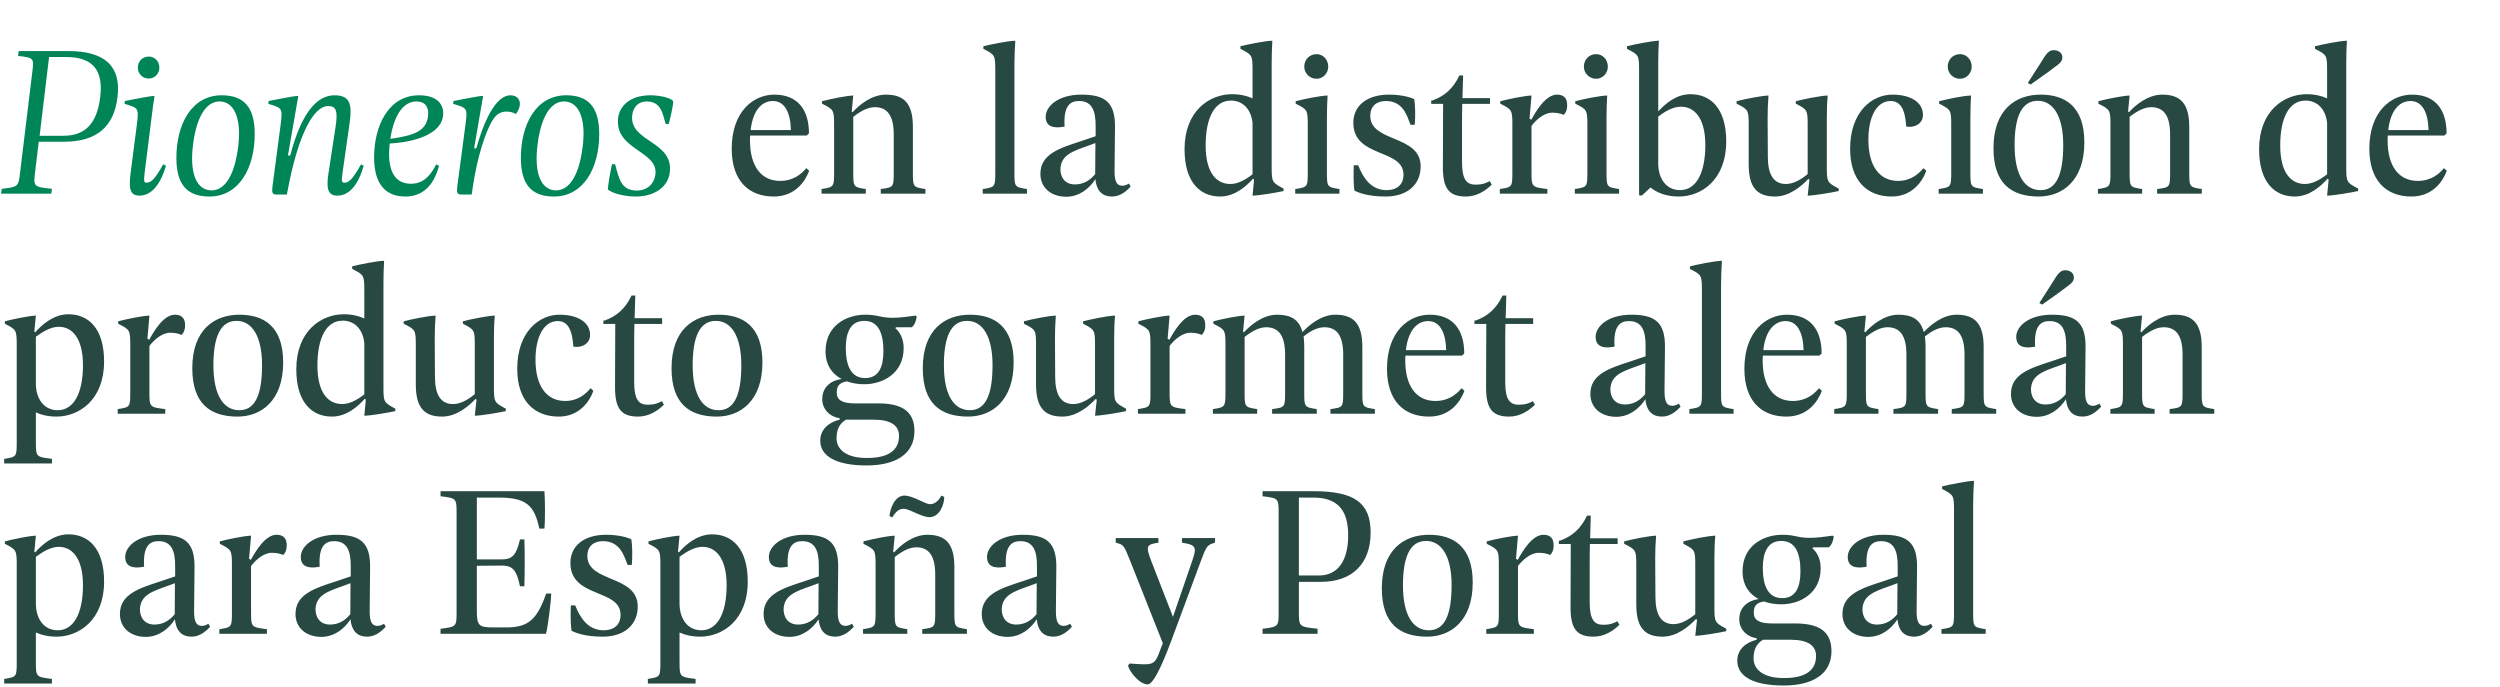 <svg xmlns="http://www.w3.org/2000/svg" width="284" height="78" viewBox="0 0 284 78" fill="none"><path d="M7.75 5.8C11.925 5.8 13.775 7.525 13.35 11.025C12.95 14.425 10.95 16.1 7.275 16.1H4.4L4 19.45C3.775 21.225 3.8 21.225 5.9 21.45L5.825 22H0.125L0.2 21.45C2.1 21.225 2.1 21.225 2.3 19.45L3.65 8.35C3.875 6.575 3.9 6.575 2.05 6.35L2.125 5.8H7.75ZM11.375 11.1C11.775 8 10.575 6.475 7.5 6.475H5.575L4.5 15.425H7.175C9.725 15.425 11 14 11.375 11.1ZM16.905 8.925C16.18 8.925 15.655 8.35 15.655 7.7C15.655 6.975 16.18 6.425 16.905 6.425C17.58 6.425 18.105 6.975 18.105 7.7C18.105 8.35 17.58 8.925 16.905 8.925ZM15.83 22.225C14.655 22.225 14.655 21.2 14.83 19.7L15.53 14.3C15.78 12.275 15.78 12.275 14.155 11.8L14.18 11.475C15.08 11.325 16.93 10.9 17.555 10.9C17.43 11.65 17.33 12.4 17.23 13.25L16.43 19.625C16.33 20.525 16.33 20.75 16.63 20.75C17.105 20.75 17.53 20.5 18.53 18.675L18.855 18.825C18.155 21.225 17.055 22.225 15.83 22.225ZM23.787 22.325C21.287 22.325 20.037 21 20.037 17.95C20.037 14.075 21.787 10.825 25.186 10.825C27.686 10.825 28.936 12.15 28.936 15.225C28.936 19.075 27.162 22.325 23.787 22.325ZM24.037 21.625C25.637 21.625 26.686 19.725 27.061 16.625C27.462 13.375 26.561 11.525 24.936 11.525C23.361 11.525 22.311 13.4 21.936 16.375C21.486 19.85 22.412 21.625 24.037 21.625ZM41.013 18.675L41.313 18.825C40.638 21.225 39.538 22.225 38.313 22.225C37.138 22.225 37.088 21.2 37.313 19.7L38.113 14.45C38.388 12.675 38.238 12.05 37.288 12.05C35.688 12.025 33.863 15.075 32.588 22.1H31.438C30.913 22.1 30.863 21.875 30.963 21.1L31.863 14.3C32.113 12.3 32.113 12.275 30.488 11.8L30.513 11.475C31.413 11.325 33.263 10.9 33.888 10.9L32.713 17.65L32.963 17.675C34.263 12.75 36.013 10.825 38.013 10.825C39.813 10.825 40.013 11.925 39.713 14L38.913 19.625C38.788 20.525 38.788 20.75 39.113 20.75C39.588 20.75 39.988 20.5 41.013 18.675ZM50.347 12.925C50.297 15.325 46.847 16.175 44.273 16.3C43.922 19.375 44.847 20.875 46.672 20.875C47.672 20.875 48.648 20.475 49.547 18.675L49.873 18.825C49.222 21.325 47.797 22.325 46.047 22.325C44.047 22.325 42.498 21.2 42.498 17.875C42.498 14.275 44.148 10.825 47.597 10.825C49.748 10.825 50.373 11.925 50.347 12.925ZM47.322 11.525C45.697 11.525 44.697 13.325 44.347 15.775C46.847 15.4 48.373 15 48.623 13.25C48.773 12.15 48.273 11.525 47.322 11.525ZM52.434 22.1C51.909 22.1 51.859 21.875 51.959 21.1L52.859 14.3C53.134 12.275 53.109 12.275 51.484 11.8L51.509 11.475C52.409 11.325 54.259 10.9 54.884 10.9L53.859 16.85H54.109C55.234 12.85 56.609 10.825 57.984 10.825C58.684 10.825 59.059 11.25 59.059 11.8C59.059 12.125 58.909 12.575 58.584 12.975C58.409 12.8 57.959 12.675 57.559 12.675C56.459 12.675 55.959 13.425 55.334 14.925C54.684 16.5 54.009 18.9 53.584 22.1H52.434ZM62.922 22.325C60.422 22.325 59.172 21 59.172 17.95C59.172 14.075 60.922 10.825 64.322 10.825C66.822 10.825 68.072 12.15 68.072 15.225C68.072 19.075 66.297 22.325 62.922 22.325ZM63.172 21.625C64.772 21.625 65.822 19.725 66.197 16.625C66.597 13.375 65.697 11.525 64.072 11.525C62.497 11.525 61.447 13.4 61.072 16.375C60.622 19.85 61.547 21.625 63.172 21.625ZM70.224 13.375C70.374 12.15 71.449 10.825 73.899 10.825C74.924 10.825 76.324 11.125 76.474 11.525C76.474 12 76.199 13.2 75.974 14.075L75.624 14.1C75.274 12.925 75.124 11.525 73.449 11.525C72.574 11.525 71.949 12.1 71.824 13.05C71.424 16.175 76.624 15.975 76.074 19.675C75.849 21.2 74.424 22.325 72.199 22.325C71.124 22.325 69.624 22.025 69.049 21.525C69.099 20.8 69.349 19.425 69.524 18.65H69.874C70.324 20.275 70.524 21.65 72.374 21.65C73.349 21.65 74.274 21.05 74.449 19.85C74.849 17.1 69.774 17.075 70.224 13.375Z" fill="#008556"></path><path d="M91.598 19.1L91.923 19.4C91.448 20.675 90.273 22.325 87.898 22.325C85.048 22.325 83.123 20.525 83.123 16.9C83.123 12.65 85.598 10.75 87.973 10.75C90.598 10.75 91.898 12.45 91.898 15.15L91.648 15.4H85.223C85.198 15.575 85.198 15.75 85.198 15.95C85.198 18.85 86.448 20.55 88.623 20.55C90.198 20.55 91.098 19.7 91.598 19.1ZM87.798 11.475C86.423 11.475 85.498 12.725 85.273 14.775H89.848C89.798 12.8 89.148 11.475 87.798 11.475ZM103.704 19.475C103.704 21.25 103.704 21.25 105.129 21.475V22H100.054V21.475C101.529 21.275 101.529 21.275 101.529 19.5V15.275C101.529 13.175 100.829 12.175 99.379 12.175C98.629 12.175 97.829 12.575 96.929 13.275V19.475C96.929 21.25 96.929 21.25 98.354 21.475V22H93.329V21.475C94.729 21.25 94.754 21.25 94.754 19.475V14.4C94.754 12.475 94.754 12.475 93.379 11.775V11.5C94.204 11.275 96.129 10.875 96.929 10.85L96.754 12.675L96.854 12.75C97.554 11.975 98.979 10.75 100.629 10.75C102.679 10.75 103.704 11.725 103.704 14.4V19.475ZM111.639 22V21.475C113.064 21.25 113.064 21.25 113.064 19.475V8.175C113.064 6.25 113.064 6.25 111.714 5.55V5.25C112.539 5.05 114.464 4.65 115.339 4.625C115.289 5.475 115.239 6.275 115.239 7.225V19.475C115.239 21.25 115.239 21.25 116.664 21.475V22H111.639ZM128.239 20.85L128.439 21.2C128.064 21.6 127.339 22.325 126.339 22.325C125.389 22.325 124.589 21.875 124.439 20.35C123.739 21.45 122.564 22.35 121.139 22.35C119.364 22.35 118.189 21.3 118.189 19.75C118.189 17.5 120.364 16.825 122.839 16.025L124.464 15.475V14.4C124.489 12.475 123.989 11.475 122.564 11.475C121.539 11.475 120.789 12.075 120.939 14.375C120.314 14.5 118.789 14.725 118.789 13.275C118.789 12.05 120.239 10.75 122.839 10.75C125.514 10.75 126.689 11.6 126.664 14.425L126.614 19.45C126.614 20.675 126.889 21.1 127.514 21.1C127.814 21.1 128.089 20.95 128.239 20.85ZM122.114 20.95C123.139 20.95 123.889 20.425 124.414 19.775L124.439 16.25L123.564 16.575C121.789 17.2 120.564 17.625 120.464 19.15C120.439 20.025 120.889 20.95 122.114 20.95ZM144.463 18.775C144.463 20.7 144.463 20.7 145.813 21.425V21.7C145.188 21.85 142.988 22.225 142.288 22.225L142.463 20.4L142.338 20.3C141.638 21.1 140.313 22.325 138.613 22.325C136.363 22.325 134.563 20.75 134.563 16.95C134.563 12.575 137.413 10.7 139.963 10.7C140.913 10.7 141.688 10.9 142.288 11.175V8.175C142.288 6.25 142.288 6.25 140.913 5.55V5.25C141.738 5.05 143.663 4.65 144.538 4.625C144.488 5.475 144.463 6.275 144.463 7.225V18.775ZM139.763 20.9C140.563 20.9 141.388 20.5 142.288 19.8V13.975C142.138 12.425 141.188 11.425 139.838 11.425C138.013 11.425 136.963 13.3 136.963 16.525C136.963 19.7 138.238 20.9 139.763 20.9ZM149.563 8.95C148.763 8.95 148.163 8.3 148.163 7.575C148.163 6.775 148.763 6.15 149.563 6.15C150.313 6.15 150.888 6.775 150.888 7.575C150.888 8.3 150.313 8.95 149.563 8.95ZM147.138 22V21.475C148.563 21.25 148.563 21.25 148.563 19.475V14.4C148.563 12.475 148.563 12.475 147.188 11.775V11.5C148.013 11.275 149.938 10.875 150.813 10.85C150.763 11.7 150.738 12.525 150.738 13.45V19.475C150.738 21.25 150.738 21.25 152.163 21.475V22H147.138ZM153.737 14C153.712 12.05 155.237 10.75 157.787 10.75C159.362 10.75 160.437 11.125 160.662 11.275C160.762 11.875 160.812 13.2 160.712 14.175H160.237C159.862 13.25 159.437 11.475 157.437 11.475C156.362 11.475 155.662 12.075 155.662 13.15C155.662 16.225 161.387 15.275 161.387 18.9C161.387 20.975 159.862 22.325 157.412 22.325C155.362 22.325 154.287 21.875 153.862 21.65C153.737 20.875 153.762 19.6 153.787 18.775H154.287C154.862 20.25 155.787 21.6 157.512 21.6C158.662 21.6 159.437 21 159.437 19.85C159.437 16.85 153.787 17.975 153.737 14ZM169.236 20.575L169.461 20.975C168.836 21.6 167.811 22.325 166.536 22.325C164.611 22.325 163.911 21.425 163.911 19L163.936 11.8H162.586V11.425L162.761 11.4C164.061 10.925 165.061 10.1 165.786 8.575H166.211C166.186 9.275 166.161 10.025 166.136 11.15H169.261V11.8H166.111C166.086 12.575 166.086 13.5 166.086 14.675V18.425C166.086 20.475 166.661 20.975 167.636 20.975C168.411 20.975 168.736 20.825 169.236 20.575ZM176.88 10.75C177.605 10.75 178.055 11.125 178.03 11.975C178.03 12.575 177.805 12.875 177.63 13.05C177.28 12.875 176.83 12.8 176.33 12.8C175.43 12.8 174.53 13.575 173.98 14.3V19.475C173.98 21.25 173.98 21.25 175.78 21.475V22H170.38V21.475C171.805 21.25 171.805 21.25 171.805 19.475V14.4C171.805 12.475 171.805 12.475 170.43 11.775V11.5C171.255 11.275 173.18 10.875 173.98 10.85L173.755 13.475L173.955 13.6C174.455 12.7 175.555 10.75 176.88 10.75ZM181.326 8.95C180.526 8.95 179.926 8.3 179.926 7.575C179.926 6.775 180.526 6.15 181.326 6.15C182.076 6.15 182.651 6.775 182.651 7.575C182.651 8.3 182.076 8.95 181.326 8.95ZM178.901 22V21.475C180.326 21.25 180.326 21.25 180.326 19.475V14.4C180.326 12.475 180.326 12.475 178.951 11.775V11.5C179.776 11.275 181.701 10.875 182.576 10.85C182.526 11.7 182.501 12.525 182.501 13.45V19.475C182.501 21.25 182.501 21.25 183.926 21.475V22H178.901ZM192.025 10.7C194.3 10.7 196.1 12.275 196.1 16.075C196.1 20.45 193.25 22.325 190.725 22.325C189.2 22.325 188.175 21.85 187.5 21.3L186.5 22.225L186.2 22.175V8.175C186.2 6.25 186.2 6.25 184.825 5.55V5.25C185.65 5.05 187.575 4.65 188.45 4.625C188.4 5.475 188.375 6.275 188.375 7.225V12.65C189.125 11.85 190.375 10.7 192.025 10.7ZM190.85 21.6C192.65 21.6 193.725 19.725 193.725 16.475C193.725 13.325 192.425 12.075 190.875 12.125C190.1 12.15 189.275 12.55 188.375 13.25V18.55C188.375 20.375 189.35 21.6 190.85 21.6ZM207.526 18.775C207.526 20.7 207.526 20.7 208.876 21.425V21.7C208.251 21.85 206.051 22.225 205.351 22.225L205.551 20.4L205.426 20.325C204.701 21.1 203.301 22.325 201.651 22.325C199.651 22.325 198.651 21.35 198.651 18.675V14.4C198.651 12.475 198.651 12.475 197.276 11.775V11.5C198.101 11.275 200.076 10.875 200.901 10.85C200.826 11.85 200.801 12.525 200.801 13.45L200.826 17.8C200.826 19.825 201.476 20.9 202.876 20.9C203.651 20.9 204.476 20.5 205.351 19.775V14.4C205.351 12.475 205.351 12.475 204.001 11.775V11.5C204.826 11.275 206.801 10.875 207.626 10.85C207.551 11.7 207.526 12.525 207.526 13.45V18.775ZM214.899 22.325C212.099 22.325 210.174 20.525 210.174 16.9C210.174 12.65 212.699 10.75 214.974 10.75C217.024 10.75 218.449 11.6 218.449 13.05C218.449 14.1 217.424 14.55 216.549 14.375C216.424 12.35 215.849 11.475 214.774 11.475C213.224 11.475 212.249 13.2 212.249 15.875C212.249 18.85 213.499 20.55 215.624 20.55C217.099 20.55 218.024 19.7 218.499 19.1L218.824 19.4C218.374 20.675 217.174 22.325 214.899 22.325ZM222.659 8.95C221.859 8.95 221.259 8.3 221.259 7.575C221.259 6.775 221.859 6.15 222.659 6.15C223.409 6.15 223.984 6.775 223.984 7.575C223.984 8.3 223.409 8.95 222.659 8.95ZM220.234 22V21.475C221.659 21.25 221.659 21.25 221.659 19.475V14.4C221.659 12.475 221.659 12.475 220.284 11.775V11.5C221.109 11.275 223.034 10.875 223.909 10.85C223.859 11.7 223.834 12.525 223.834 13.45V19.475C223.834 21.25 223.834 21.25 225.259 21.475V22H220.234ZM230.683 9.6L230.358 9.425L231.833 7.125C232.433 6.125 232.733 5.7 233.283 5.7C233.908 5.7 234.283 6.05 234.283 6.525C234.283 6.85 234.133 7.075 233.783 7.35C233.283 7.75 232.383 8.4 230.683 9.6ZM231.608 22.325C228.458 22.325 226.458 20.825 226.458 16.825C226.458 12.475 228.958 10.75 231.808 10.75C234.558 10.75 236.783 12.05 236.783 16.175C236.783 20.575 234.233 22.325 231.608 22.325ZM231.808 21.6C233.558 21.6 234.383 19.925 234.383 16.475C234.383 13.175 233.233 11.45 231.483 11.45C229.708 11.45 228.858 13.175 228.858 16.475C228.858 19.95 230.033 21.6 231.808 21.6ZM248.699 19.475C248.699 21.25 248.699 21.25 250.124 21.475V22H245.049V21.475C246.524 21.275 246.524 21.275 246.524 19.5V15.275C246.524 13.175 245.824 12.175 244.374 12.175C243.624 12.175 242.824 12.575 241.924 13.275V19.475C241.924 21.25 241.924 21.25 243.349 21.475V22H238.324V21.475C239.724 21.25 239.749 21.25 239.749 19.475V14.4C239.749 12.475 239.749 12.475 238.374 11.775V11.5C239.199 11.275 241.124 10.875 241.924 10.85L241.749 12.675L241.849 12.75C242.549 11.975 243.974 10.75 245.624 10.75C247.674 10.75 248.699 11.725 248.699 14.4V19.475ZM266.534 18.775C266.534 20.7 266.534 20.7 267.884 21.425V21.7C267.259 21.85 265.059 22.225 264.359 22.225L264.534 20.4L264.409 20.3C263.709 21.1 262.384 22.325 260.684 22.325C258.434 22.325 256.634 20.75 256.634 16.95C256.634 12.575 259.484 10.7 262.034 10.7C262.984 10.7 263.759 10.9 264.359 11.175V8.175C264.359 6.25 264.359 6.25 262.984 5.55V5.25C263.809 5.05 265.734 4.65 266.609 4.625C266.559 5.475 266.534 6.275 266.534 7.225V18.775ZM261.834 20.9C262.634 20.9 263.459 20.5 264.359 19.8V13.975C264.209 12.425 263.259 11.425 261.909 11.425C260.084 11.425 259.034 13.3 259.034 16.525C259.034 19.7 260.309 20.9 261.834 20.9ZM277.633 19.1L277.958 19.4C277.483 20.675 276.308 22.325 273.933 22.325C271.083 22.325 269.158 20.525 269.158 16.9C269.158 12.65 271.633 10.75 274.008 10.75C276.633 10.75 277.933 12.45 277.933 15.15L277.683 15.4H271.258C271.233 15.575 271.233 15.75 271.233 15.95C271.233 18.85 272.483 20.55 274.658 20.55C276.233 20.55 277.133 19.7 277.633 19.1ZM273.833 11.475C272.458 11.475 271.533 12.725 271.308 14.775H275.883C275.833 12.8 275.183 11.475 273.833 11.475ZM7.775 35.7C10.025 35.7 11.825 37.275 11.825 41.075C11.825 45.45 8.95 47.325 6.425 47.325C5.45 47.325 4.675 47.125 4.075 46.85V50.125C4.075 51.9 4.075 51.9 5.9 52.125V52.65H0.475V52.125C1.9 51.9 1.9 51.9 1.9 50.125V39.4C1.9 37.475 1.9 37.475 0.55 36.775V36.5C1.375 36.275 3.3 35.875 4.075 35.85L3.9 37.675L4 37.75C4.7 36.95 6.05 35.7 7.775 35.7ZM6.55 46.6C8.35 46.6 9.425 44.725 9.425 41.475C9.425 38.325 8.125 37.075 6.6 37.125C5.825 37.15 5 37.575 4.075 38.25V43.55C4.075 45.375 5.05 46.6 6.55 46.6ZM19.873 35.75C20.598 35.75 21.048 36.125 21.023 36.975C21.023 37.575 20.798 37.875 20.623 38.05C20.273 37.875 19.823 37.8 19.323 37.8C18.423 37.8 17.523 38.575 16.973 39.3V44.475C16.973 46.25 16.973 46.25 18.773 46.475V47H13.373V46.475C14.798 46.25 14.798 46.25 14.798 44.475V39.4C14.798 37.475 14.798 37.475 13.423 36.775V36.5C14.248 36.275 16.173 35.875 16.973 35.85L16.748 38.475L16.948 38.6C17.448 37.7 18.548 35.75 19.873 35.75ZM26.994 47.325C23.844 47.325 21.844 45.825 21.844 41.825C21.844 37.475 24.344 35.75 27.194 35.75C29.944 35.75 32.169 37.05 32.169 41.175C32.169 45.575 29.619 47.325 26.994 47.325ZM27.194 46.6C28.944 46.6 29.769 44.925 29.769 41.475C29.769 38.175 28.619 36.45 26.869 36.45C25.094 36.45 24.244 38.175 24.244 41.475C24.244 44.95 25.419 46.6 27.194 46.6ZM43.56 43.775C43.56 45.7 43.56 45.7 44.91 46.425V46.7C44.285 46.85 42.085 47.225 41.385 47.225L41.56 45.4L41.435 45.3C40.735 46.1 39.41 47.325 37.71 47.325C35.46 47.325 33.66 45.75 33.66 41.95C33.66 37.575 36.51 35.7 39.06 35.7C40.01 35.7 40.785 35.9 41.385 36.175V33.175C41.385 31.25 41.385 31.25 40.01 30.55V30.25C40.835 30.05 42.76 29.65 43.635 29.625C43.585 30.475 43.56 31.275 43.56 32.225V43.775ZM38.86 45.9C39.66 45.9 40.485 45.5 41.385 44.8V38.975C41.235 37.425 40.285 36.425 38.935 36.425C37.11 36.425 36.06 38.3 36.06 41.525C36.06 44.7 37.335 45.9 38.86 45.9ZM56.11 43.775C56.11 45.7 56.11 45.7 57.46 46.425V46.7C56.835 46.85 54.635 47.225 53.935 47.225L54.135 45.4L54.01 45.325C53.285 46.1 51.885 47.325 50.235 47.325C48.235 47.325 47.235 46.35 47.235 43.675V39.4C47.235 37.475 47.235 37.475 45.86 36.775V36.5C46.685 36.275 48.66 35.875 49.485 35.85C49.41 36.85 49.385 37.525 49.385 38.45L49.41 42.8C49.41 44.825 50.06 45.9 51.46 45.9C52.235 45.9 53.06 45.5 53.935 44.775V39.4C53.935 37.475 53.935 37.475 52.585 36.775V36.5C53.41 36.275 55.385 35.875 56.21 35.85C56.135 36.7 56.11 37.525 56.11 38.45V43.775ZM63.483 47.325C60.683 47.325 58.758 45.525 58.758 41.9C58.758 37.65 61.283 35.75 63.558 35.75C65.608 35.75 67.033 36.6 67.033 38.05C67.033 39.1 66.008 39.55 65.133 39.375C65.008 37.35 64.433 36.475 63.358 36.475C61.808 36.475 60.833 38.2 60.833 40.875C60.833 43.85 62.083 45.55 64.208 45.55C65.683 45.55 66.608 44.7 67.083 44.1L67.408 44.4C66.958 45.675 65.758 47.325 63.483 47.325ZM75.193 45.575L75.418 45.975C74.793 46.6 73.768 47.325 72.493 47.325C70.568 47.325 69.868 46.425 69.868 44L69.893 36.8H68.543V36.425L68.718 36.4C70.018 35.925 71.018 35.1 71.743 33.575H72.168C72.143 34.275 72.118 35.025 72.093 36.15H75.218V36.8H72.068C72.043 37.575 72.043 38.5 72.043 39.675V43.425C72.043 45.475 72.618 45.975 73.593 45.975C74.368 45.975 74.693 45.825 75.193 45.575ZM81.437 47.325C78.287 47.325 76.287 45.825 76.287 41.825C76.287 37.475 78.787 35.75 81.637 35.75C84.387 35.75 86.612 37.05 86.612 41.175C86.612 45.575 84.062 47.325 81.437 47.325ZM81.637 46.6C83.387 46.6 84.212 44.925 84.212 41.475C84.212 38.175 83.062 36.45 81.312 36.45C79.537 36.45 78.687 38.175 78.687 41.475C78.687 44.95 79.862 46.6 81.637 46.6ZM103.555 37.175H101.805L101.705 37.275C102.23 37.725 102.655 38.475 102.655 39.55C102.655 42.425 100.28 43.65 98.18 43.65C97.505 43.65 96.831 43.55 96.206 43.325C95.255 43.475 95.055 43.95 95.055 44.6C95.055 45.425 95.63 45.825 97.156 45.825H99.781C102.555 45.825 103.88 46.8 103.88 48.975C103.88 51.6 101.705 52.875 98.456 52.875C94.981 52.875 93.18 51.825 93.18 50.05C93.18 48.8 94.13 47.975 95.38 47.675V47.5C94.255 47.35 93.406 46.475 93.406 45.35C93.406 43.975 94.38 43.225 95.606 43.05C94.555 42.5 93.781 41.5 93.781 39.9C93.781 36.95 96.206 35.75 98.281 35.75C99.755 35.75 99.981 36.1 101.43 36.1C102.33 36.1 102.98 35.975 104.005 35.85L104.13 35.925C104.13 36.125 104.055 36.4 103.98 36.6C103.905 36.8 103.68 37.15 103.555 37.175ZM98.281 42.95C99.906 42.95 100.355 41.55 100.355 39.9C100.355 37.875 99.805 36.45 98.18 36.45C96.581 36.45 96.081 37.85 96.081 39.525C96.081 41.525 96.68 42.95 98.281 42.95ZM96.106 47.675C95.38 48.1 95.031 48.775 95.031 49.8C95.031 50.95 96.005 52.05 98.531 52.025C100.955 52.025 102.13 51.125 102.13 49.525C102.13 48.35 101.23 47.675 99.231 47.675H96.106ZM109.977 47.325C106.827 47.325 104.827 45.825 104.827 41.825C104.827 37.475 107.327 35.75 110.177 35.75C112.927 35.75 115.152 37.05 115.152 41.175C115.152 45.575 112.602 47.325 109.977 47.325ZM110.177 46.6C111.927 46.6 112.752 44.925 112.752 41.475C112.752 38.175 111.602 36.45 109.852 36.45C108.077 36.45 107.227 38.175 107.227 41.475C107.227 44.95 108.402 46.6 110.177 46.6ZM126.569 43.775C126.569 45.7 126.569 45.7 127.919 46.425V46.7C127.294 46.85 125.094 47.225 124.394 47.225L124.594 45.4L124.469 45.325C123.744 46.1 122.344 47.325 120.694 47.325C118.694 47.325 117.694 46.35 117.694 43.675V39.4C117.694 37.475 117.694 37.475 116.319 36.775V36.5C117.144 36.275 119.119 35.875 119.944 35.85C119.869 36.85 119.844 37.525 119.844 38.45L119.869 42.8C119.869 44.825 120.519 45.9 121.919 45.9C122.694 45.9 123.519 45.5 124.394 44.775V39.4C124.394 37.475 124.394 37.475 123.044 36.775V36.5C123.869 36.275 125.844 35.875 126.669 35.85C126.594 36.7 126.569 37.525 126.569 38.45V43.775ZM135.767 35.75C136.492 35.75 136.942 36.125 136.917 36.975C136.917 37.575 136.692 37.875 136.517 38.05C136.167 37.875 135.717 37.8 135.217 37.8C134.317 37.8 133.417 38.575 132.867 39.3V44.475C132.867 46.25 132.867 46.25 134.667 46.475V47H129.267V46.475C130.692 46.25 130.692 46.25 130.692 44.475V39.4C130.692 37.475 130.692 37.475 129.317 36.775V36.5C130.142 36.275 132.067 35.875 132.867 35.85L132.642 38.475L132.842 38.6C133.342 37.7 134.442 35.75 135.767 35.75ZM154.762 44.475C154.762 46.25 154.762 46.25 156.187 46.475V47H151.137V46.475C152.587 46.275 152.587 46.275 152.587 44.5V40.275C152.587 38.175 151.887 37.175 150.462 37.175C149.712 37.175 148.912 37.55 148.087 38.225C148.137 38.575 148.162 38.95 148.162 39.4V44.475C148.162 46.25 148.162 46.25 149.587 46.475V47H144.512V46.475C145.987 46.275 145.987 46.275 145.987 44.5V40.275C145.987 38.175 145.287 37.175 143.837 37.175C143.087 37.175 142.287 37.575 141.387 38.275V44.475C141.387 46.25 141.387 46.25 142.812 46.475V47H137.787V46.475C139.187 46.25 139.212 46.25 139.212 44.475V39.4C139.212 37.475 139.212 37.475 137.837 36.775V36.5C138.662 36.275 140.587 35.875 141.387 35.85L141.212 37.675L141.312 37.75C142.012 36.975 143.437 35.75 145.087 35.75C146.637 35.75 147.587 36.3 147.962 37.725C148.687 36.95 150.087 35.75 151.687 35.75C153.737 35.75 154.762 36.725 154.762 39.4V44.475ZM166.037 44.1L166.362 44.4C165.887 45.675 164.712 47.325 162.337 47.325C159.487 47.325 157.562 45.525 157.562 41.9C157.562 37.65 160.037 35.75 162.412 35.75C165.037 35.75 166.337 37.45 166.337 40.15L166.087 40.4H159.662C159.637 40.575 159.637 40.75 159.637 40.95C159.637 43.85 160.887 45.55 163.062 45.55C164.637 45.55 165.537 44.7 166.037 44.1ZM162.237 36.475C160.862 36.475 159.937 37.725 159.712 39.775H164.287C164.237 37.8 163.587 36.475 162.237 36.475ZM174.143 45.575L174.368 45.975C173.743 46.6 172.718 47.325 171.443 47.325C169.518 47.325 168.818 46.425 168.818 44L168.843 36.8H167.493V36.425L167.668 36.4C168.968 35.925 169.968 35.1 170.693 33.575H171.118C171.093 34.275 171.068 35.025 171.043 36.15H174.168V36.8H171.018C170.993 37.575 170.993 38.5 170.993 39.675V43.425C170.993 45.475 171.568 45.975 172.543 45.975C173.318 45.975 173.643 45.825 174.143 45.575ZM190.714 45.85L190.914 46.2C190.539 46.6 189.814 47.325 188.814 47.325C187.864 47.325 187.064 46.875 186.914 45.35C186.214 46.45 185.039 47.35 183.614 47.35C181.839 47.35 180.664 46.3 180.664 44.75C180.664 42.5 182.839 41.825 185.314 41.025L186.939 40.475V39.4C186.964 37.475 186.464 36.475 185.039 36.475C184.014 36.475 183.264 37.075 183.414 39.375C182.789 39.5 181.264 39.725 181.264 38.275C181.264 37.05 182.714 35.75 185.314 35.75C187.989 35.75 189.164 36.6 189.139 39.425L189.089 44.45C189.089 45.675 189.364 46.1 189.989 46.1C190.289 46.1 190.564 45.95 190.714 45.85ZM184.589 45.95C185.614 45.95 186.364 45.425 186.889 44.775L186.914 41.25L186.039 41.575C184.264 42.2 183.039 42.625 182.939 44.15C182.914 45.025 183.364 45.95 184.589 45.95ZM191.912 47V46.475C193.337 46.25 193.337 46.25 193.337 44.475V33.175C193.337 31.25 193.337 31.25 191.987 30.55V30.25C192.812 30.05 194.737 29.65 195.612 29.625C195.562 30.475 195.512 31.275 195.512 32.225V44.475C195.512 46.25 195.512 46.25 196.937 46.475V47H191.912ZM206.637 44.1L206.962 44.4C206.487 45.675 205.312 47.325 202.937 47.325C200.087 47.325 198.162 45.525 198.162 41.9C198.162 37.65 200.637 35.75 203.012 35.75C205.637 35.75 206.937 37.45 206.937 40.15L206.687 40.4H200.262C200.237 40.575 200.237 40.75 200.237 40.95C200.237 43.85 201.487 45.55 203.662 45.55C205.237 45.55 206.137 44.7 206.637 44.1ZM202.837 36.475C201.462 36.475 200.537 37.725 200.312 39.775H204.887C204.837 37.8 204.187 36.475 202.837 36.475ZM225.343 44.475C225.343 46.25 225.343 46.25 226.768 46.475V47H221.718V46.475C223.168 46.275 223.168 46.275 223.168 44.5V40.275C223.168 38.175 222.468 37.175 221.043 37.175C220.293 37.175 219.493 37.55 218.668 38.225C218.718 38.575 218.743 38.95 218.743 39.4V44.475C218.743 46.25 218.743 46.25 220.168 46.475V47H215.093V46.475C216.568 46.275 216.568 46.275 216.568 44.5V40.275C216.568 38.175 215.868 37.175 214.418 37.175C213.668 37.175 212.868 37.575 211.968 38.275V44.475C211.968 46.25 211.968 46.25 213.393 46.475V47H208.368V46.475C209.768 46.25 209.793 46.25 209.793 44.475V39.4C209.793 37.475 209.793 37.475 208.418 36.775V36.5C209.243 36.275 211.168 35.875 211.968 35.85L211.793 37.675L211.893 37.75C212.593 36.975 214.018 35.75 215.668 35.75C217.218 35.75 218.168 36.3 218.543 37.725C219.268 36.95 220.668 35.75 222.268 35.75C224.318 35.75 225.343 36.725 225.343 39.4V44.475ZM235.093 32.35C234.593 32.75 233.693 33.4 231.993 34.6L231.668 34.425L233.143 32.125C233.743 31.125 234.043 30.7 234.593 30.7C235.218 30.7 235.593 31.05 235.593 31.525C235.593 31.85 235.443 32.075 235.093 32.35ZM238.493 45.85L238.693 46.2C238.318 46.6 237.593 47.325 236.593 47.325C235.643 47.325 234.843 46.875 234.693 45.35C233.993 46.45 232.818 47.35 231.393 47.35C229.618 47.35 228.443 46.3 228.443 44.75C228.443 42.5 230.618 41.825 233.093 41.025L234.718 40.475V39.4C234.743 37.475 234.243 36.475 232.818 36.475C231.793 36.475 231.043 37.075 231.193 39.375C230.568 39.5 229.043 39.725 229.043 38.275C229.043 37.05 230.493 35.75 233.093 35.75C235.768 35.75 236.943 36.6 236.918 39.425L236.868 44.45C236.868 45.675 237.143 46.1 237.768 46.1C238.068 46.1 238.343 45.95 238.493 45.85ZM232.368 45.95C233.393 45.95 234.143 45.425 234.668 44.775L234.693 41.25L233.818 41.575C232.043 42.2 230.818 42.625 230.718 44.15C230.693 45.025 231.143 45.95 232.368 45.95ZM250.115 44.475C250.115 46.25 250.115 46.25 251.54 46.475V47H246.465V46.475C247.94 46.275 247.94 46.275 247.94 44.5V40.275C247.94 38.175 247.24 37.175 245.79 37.175C245.04 37.175 244.24 37.575 243.34 38.275V44.475C243.34 46.25 243.34 46.25 244.765 46.475V47H239.74V46.475C241.14 46.25 241.165 46.25 241.165 44.475V39.4C241.165 37.475 241.165 37.475 239.79 36.775V36.5C240.615 36.275 242.54 35.875 243.34 35.85L243.165 37.675L243.265 37.75C243.965 36.975 245.39 35.75 247.04 35.75C249.09 35.75 250.115 36.725 250.115 39.4V44.475ZM7.775 60.7C10.025 60.7 11.825 62.275 11.825 66.075C11.825 70.45 8.95 72.325 6.425 72.325C5.45 72.325 4.675 72.125 4.075 71.85V75.125C4.075 76.9 4.075 76.9 5.9 77.125V77.65H0.475V77.125C1.9 76.9 1.9 76.9 1.9 75.125V64.4C1.9 62.475 1.9 62.475 0.55 61.775V61.5C1.375 61.275 3.3 60.875 4.075 60.85L3.9 62.675L4 62.75C4.7 61.95 6.05 60.7 7.775 60.7ZM6.55 71.6C8.35 71.6 9.425 69.725 9.425 66.475C9.425 63.325 8.125 62.075 6.6 62.125C5.825 62.15 5 62.575 4.075 63.25V68.55C4.075 70.375 5.05 71.6 6.55 71.6ZM23.673 70.85L23.873 71.2C23.498 71.6 22.773 72.325 21.773 72.325C20.823 72.325 20.023 71.875 19.873 70.35C19.173 71.45 17.998 72.35 16.573 72.35C14.798 72.35 13.623 71.3 13.623 69.75C13.623 67.5 15.798 66.825 18.273 66.025L19.898 65.475V64.4C19.923 62.475 19.423 61.475 17.998 61.475C16.973 61.475 16.223 62.075 16.373 64.375C15.748 64.5 14.223 64.725 14.223 63.275C14.223 62.05 15.673 60.75 18.273 60.75C20.948 60.75 22.123 61.6 22.098 64.425L22.048 69.45C22.048 70.675 22.323 71.1 22.948 71.1C23.248 71.1 23.523 70.95 23.673 70.85ZM17.548 70.95C18.573 70.95 19.323 70.425 19.848 69.775L19.873 66.25L18.998 66.575C17.223 67.2 15.998 67.625 15.898 69.15C15.873 70.025 16.323 70.95 17.548 70.95ZM31.421 60.75C32.146 60.75 32.596 61.125 32.571 61.975C32.571 62.575 32.346 62.875 32.171 63.05C31.821 62.875 31.371 62.8 30.871 62.8C29.971 62.8 29.071 63.575 28.521 64.3V69.475C28.521 71.25 28.521 71.25 30.321 71.475V72H24.921V71.475C26.346 71.25 26.346 71.25 26.346 69.475V64.4C26.346 62.475 26.346 62.475 24.971 61.775V61.5C25.796 61.275 27.721 60.875 28.521 60.85L28.296 63.475L28.496 63.6C28.996 62.7 30.096 60.75 31.421 60.75ZM43.62 70.85L43.819 71.2C43.444 71.6 42.719 72.325 41.719 72.325C40.77 72.325 39.969 71.875 39.819 70.35C39.12 71.45 37.944 72.35 36.52 72.35C34.745 72.35 33.569 71.3 33.569 69.75C33.569 67.5 35.745 66.825 38.219 66.025L39.844 65.475V64.4C39.87 62.475 39.37 61.475 37.944 61.475C36.919 61.475 36.169 62.075 36.319 64.375C35.694 64.5 34.169 64.725 34.169 63.275C34.169 62.05 35.62 60.75 38.219 60.75C40.895 60.75 42.069 61.6 42.044 64.425L41.995 69.45C41.995 70.675 42.27 71.1 42.895 71.1C43.194 71.1 43.469 70.95 43.62 70.85ZM37.495 70.95C38.52 70.95 39.27 70.425 39.794 69.775L39.819 66.25L38.944 66.575C37.169 67.2 35.944 67.625 35.844 69.15C35.819 70.025 36.27 70.95 37.495 70.95ZM62.044 67.425H62.619C62.594 68.4 62.219 71.4 62.019 72H50.044V71.425C51.869 71.2 51.869 71.2 51.869 69.425V58.375C51.869 56.6 51.869 56.6 50.044 56.375V55.8H61.844C61.919 56.55 61.944 59.125 61.844 60.05H61.269C60.694 57.375 59.769 56.525 56.619 56.525H54.169V63.55H56.994C58.244 63.55 58.669 63 59.069 61.275H59.569C59.619 62.625 59.619 65.025 59.569 66.6H59.069C58.694 64.775 58.244 64.25 57.019 64.25L54.169 64.275V69.35C54.169 71.125 54.394 71.275 56.169 71.275H57.519C60.044 71.275 61.019 70.35 62.044 67.425ZM64.797 64C64.772 62.05 66.297 60.75 68.847 60.75C70.422 60.75 71.497 61.125 71.722 61.275C71.822 61.875 71.872 63.2 71.772 64.175H71.297C70.922 63.25 70.497 61.475 68.497 61.475C67.422 61.475 66.722 62.075 66.722 63.15C66.722 66.225 72.447 65.275 72.447 68.9C72.447 70.975 70.922 72.325 68.472 72.325C66.422 72.325 65.347 71.875 64.922 71.65C64.797 70.875 64.822 69.6 64.847 68.775H65.347C65.922 70.25 66.847 71.6 68.572 71.6C69.722 71.6 70.497 71 70.497 69.85C70.497 66.85 64.847 67.975 64.797 64ZM80.895 60.7C83.145 60.7 84.945 62.275 84.945 66.075C84.945 70.45 82.07 72.325 79.545 72.325C78.57 72.325 77.795 72.125 77.195 71.85V75.125C77.195 76.9 77.195 76.9 79.02 77.125V77.65H73.595V77.125C75.02 76.9 75.02 76.9 75.02 75.125V64.4C75.02 62.475 75.02 62.475 73.67 61.775V61.5C74.495 61.275 76.42 60.875 77.195 60.85L77.02 62.675L77.12 62.75C77.82 61.95 79.17 60.7 80.895 60.7ZM79.67 71.6C81.47 71.6 82.545 69.725 82.545 66.475C82.545 63.325 81.245 62.075 79.72 62.125C78.945 62.15 78.12 62.575 77.195 63.25V68.55C77.195 70.375 78.17 71.6 79.67 71.6ZM96.793 70.85L96.993 71.2C96.618 71.6 95.893 72.325 94.893 72.325C93.943 72.325 93.143 71.875 92.993 70.35C92.293 71.45 91.118 72.35 89.693 72.35C87.918 72.35 86.743 71.3 86.743 69.75C86.743 67.5 88.918 66.825 91.393 66.025L93.018 65.475V64.4C93.043 62.475 92.543 61.475 91.118 61.475C90.093 61.475 89.343 62.075 89.493 64.375C88.868 64.5 87.343 64.725 87.343 63.275C87.343 62.05 88.793 60.75 91.393 60.75C94.068 60.75 95.243 61.6 95.218 64.425L95.168 69.45C95.168 70.675 95.443 71.1 96.068 71.1C96.368 71.1 96.643 70.95 96.793 70.85ZM90.668 70.95C91.693 70.95 92.443 70.425 92.968 69.775L92.993 66.25L92.118 66.575C90.343 67.2 89.118 67.625 89.018 69.15C88.993 70.025 89.443 70.95 90.668 70.95ZM102.666 57.8C102.141 57.8 101.791 58.075 101.366 58.775L101.041 58.625C101.141 57.65 101.691 56.3 102.741 56.3C103.741 56.3 105.066 57.275 105.666 57.275C106.216 57.275 106.641 56.85 106.941 56.3L107.266 56.45C107.266 57.35 106.716 58.75 105.591 58.75C104.666 58.75 103.341 57.8 102.666 57.8ZM108.416 69.475C108.416 71.25 108.416 71.25 109.841 71.475V72H104.766V71.475C106.241 71.275 106.241 71.275 106.241 69.5V65.275C106.241 63.175 105.541 62.175 104.091 62.175C103.341 62.175 102.541 62.575 101.641 63.275V69.475C101.641 71.25 101.641 71.25 103.066 71.475V72H98.041V71.475C99.441 71.25 99.466 71.25 99.466 69.475V64.4C99.466 62.475 99.466 62.475 98.091 61.775V61.5C98.916 61.275 100.841 60.875 101.641 60.85L101.466 62.675L101.566 62.75C102.266 61.975 103.691 60.75 105.341 60.75C107.391 60.75 108.416 61.725 108.416 64.4V69.475ZM121.574 70.85L121.774 71.2C121.399 71.6 120.674 72.325 119.674 72.325C118.724 72.325 117.924 71.875 117.774 70.35C117.074 71.45 115.899 72.35 114.474 72.35C112.699 72.35 111.524 71.3 111.524 69.75C111.524 67.5 113.699 66.825 116.174 66.025L117.799 65.475V64.4C117.824 62.475 117.324 61.475 115.899 61.475C114.874 61.475 114.124 62.075 114.274 64.375C113.649 64.5 112.124 64.725 112.124 63.275C112.124 62.05 113.574 60.75 116.174 60.75C118.849 60.75 120.024 61.6 119.999 64.425L119.949 69.45C119.949 70.675 120.224 71.1 120.849 71.1C121.149 71.1 121.424 70.95 121.574 70.85ZM115.449 70.95C116.474 70.95 117.224 70.425 117.749 69.775L117.774 66.25L116.899 66.575C115.124 67.2 113.899 67.625 113.799 69.15C113.774 70.025 114.224 70.95 115.449 70.95ZM134.273 61.125H138.023V61.65C137.148 61.9 137.048 62.025 136.448 63.65L132.998 72.95C131.848 76 130.948 77.75 130.373 77.75C129.448 77.75 128.248 76.25 128.148 75.6L128.323 75.375C131.173 75.575 131.148 75.625 131.898 73.575L132.098 73.075L128.373 63.675C127.673 61.925 127.648 61.875 126.748 61.65V61.125H131.598V61.65C130.223 61.85 130.123 62.025 130.798 63.775L133.248 70.075L135.423 63.75C135.923 62.25 135.998 61.9 134.273 61.65V61.125ZM149.228 55.8C153.853 55.8 155.703 57.125 155.703 60.475C155.703 64.1 153.553 66.1 150.053 66.1H147.553V69.425C147.553 71.2 147.553 71.2 149.678 71.425V72H143.428V71.425C145.253 71.2 145.253 71.2 145.253 69.425V58.375C145.253 56.6 145.253 56.6 143.428 56.375V55.8H149.228ZM149.828 65.375C151.953 65.375 153.153 63.75 153.153 60.8C153.153 57.9 151.903 56.525 149.178 56.525H147.553V65.375H149.828ZM162.126 72.325C158.976 72.325 156.976 70.825 156.976 66.825C156.976 62.475 159.476 60.75 162.326 60.75C165.076 60.75 167.301 62.05 167.301 66.175C167.301 70.575 164.751 72.325 162.126 72.325ZM162.326 71.6C164.076 71.6 164.901 69.925 164.901 66.475C164.901 63.175 163.751 61.45 162.001 61.45C160.226 61.45 159.376 63.175 159.376 66.475C159.376 69.95 160.551 71.6 162.326 71.6ZM175.342 60.75C176.067 60.75 176.517 61.125 176.492 61.975C176.492 62.575 176.267 62.875 176.092 63.05C175.742 62.875 175.292 62.8 174.792 62.8C173.892 62.8 172.992 63.575 172.442 64.3V69.475C172.442 71.25 172.442 71.25 174.242 71.475V72H168.842V71.475C170.267 71.25 170.267 71.25 170.267 69.475V64.4C170.267 62.475 170.267 62.475 168.892 61.775V61.5C169.717 61.275 171.642 60.875 172.442 60.85L172.217 63.475L172.417 63.6C172.917 62.7 174.017 60.75 175.342 60.75ZM183.738 70.575L183.963 70.975C183.338 71.6 182.313 72.325 181.038 72.325C179.113 72.325 178.413 71.425 178.413 69L178.438 61.8H177.088V61.425L177.263 61.4C178.563 60.925 179.563 60.1 180.288 58.575H180.713C180.688 59.275 180.663 60.025 180.638 61.15H183.763V61.8H180.613C180.588 62.575 180.588 63.5 180.588 64.675V68.425C180.588 70.475 181.163 70.975 182.138 70.975C182.913 70.975 183.238 70.825 183.738 70.575ZM194.757 68.775C194.757 70.7 194.757 70.7 196.107 71.425V71.7C195.482 71.85 193.282 72.225 192.582 72.225L192.782 70.4L192.657 70.325C191.932 71.1 190.532 72.325 188.882 72.325C186.882 72.325 185.882 71.35 185.882 68.675V64.4C185.882 62.475 185.882 62.475 184.507 61.775V61.5C185.332 61.275 187.307 60.875 188.132 60.85C188.057 61.85 188.032 62.525 188.032 63.45L188.057 67.8C188.057 69.825 188.707 70.9 190.107 70.9C190.882 70.9 191.707 70.5 192.582 69.775V64.4C192.582 62.475 192.582 62.475 191.232 61.775V61.5C192.057 61.275 194.032 60.875 194.857 60.85C194.782 61.7 194.757 62.525 194.757 63.45V68.775ZM207.73 62.175H205.98L205.88 62.275C206.405 62.725 206.83 63.475 206.83 64.55C206.83 67.425 204.455 68.65 202.355 68.65C201.68 68.65 201.005 68.55 200.38 68.325C199.43 68.475 199.23 68.95 199.23 69.6C199.23 70.425 199.805 70.825 201.33 70.825H203.955C206.73 70.825 208.055 71.8 208.055 73.975C208.055 76.6 205.88 77.875 202.63 77.875C199.155 77.875 197.355 76.825 197.355 75.05C197.355 73.8 198.305 72.975 199.555 72.675V72.5C198.43 72.35 197.58 71.475 197.58 70.35C197.58 68.975 198.555 68.225 199.78 68.05C198.73 67.5 197.955 66.5 197.955 64.9C197.955 61.95 200.38 60.75 202.455 60.75C203.93 60.75 204.155 61.1 205.605 61.1C206.505 61.1 207.155 60.975 208.18 60.85L208.305 60.925C208.305 61.125 208.23 61.4 208.155 61.6C208.08 61.8 207.855 62.15 207.73 62.175ZM202.455 67.95C204.08 67.95 204.53 66.55 204.53 64.9C204.53 62.875 203.98 61.45 202.355 61.45C200.755 61.45 200.255 62.85 200.255 64.525C200.255 66.525 200.855 67.95 202.455 67.95ZM200.28 72.675C199.555 73.1 199.205 73.775 199.205 74.8C199.205 75.95 200.18 77.05 202.705 77.025C205.13 77.025 206.305 76.125 206.305 74.525C206.305 73.35 205.405 72.675 203.405 72.675H200.28ZM219.352 70.85L219.552 71.2C219.177 71.6 218.452 72.325 217.452 72.325C216.502 72.325 215.702 71.875 215.552 70.35C214.852 71.45 213.677 72.35 212.252 72.35C210.477 72.35 209.302 71.3 209.302 69.75C209.302 67.5 211.477 66.825 213.952 66.025L215.577 65.475V64.4C215.602 62.475 215.102 61.475 213.677 61.475C212.652 61.475 211.902 62.075 212.052 64.375C211.427 64.5 209.902 64.725 209.902 63.275C209.902 62.05 211.352 60.75 213.952 60.75C216.627 60.75 217.802 61.6 217.777 64.425L217.727 69.45C217.727 70.675 218.002 71.1 218.627 71.1C218.927 71.1 219.202 70.95 219.352 70.85ZM213.227 70.95C214.252 70.95 215.002 70.425 215.527 69.775L215.552 66.25L214.677 66.575C212.902 67.2 211.677 67.625 211.577 69.15C211.552 70.025 212.002 70.95 213.227 70.95ZM220.55 72V71.475C221.975 71.25 221.975 71.25 221.975 69.475V58.175C221.975 56.25 221.975 56.25 220.625 55.55V55.25C221.45 55.05 223.375 54.65 224.25 54.625C224.2 55.475 224.15 56.275 224.15 57.225V69.475C224.15 71.25 224.15 71.25 225.575 71.475V72H220.55Z" fill="#274942"></path></svg>